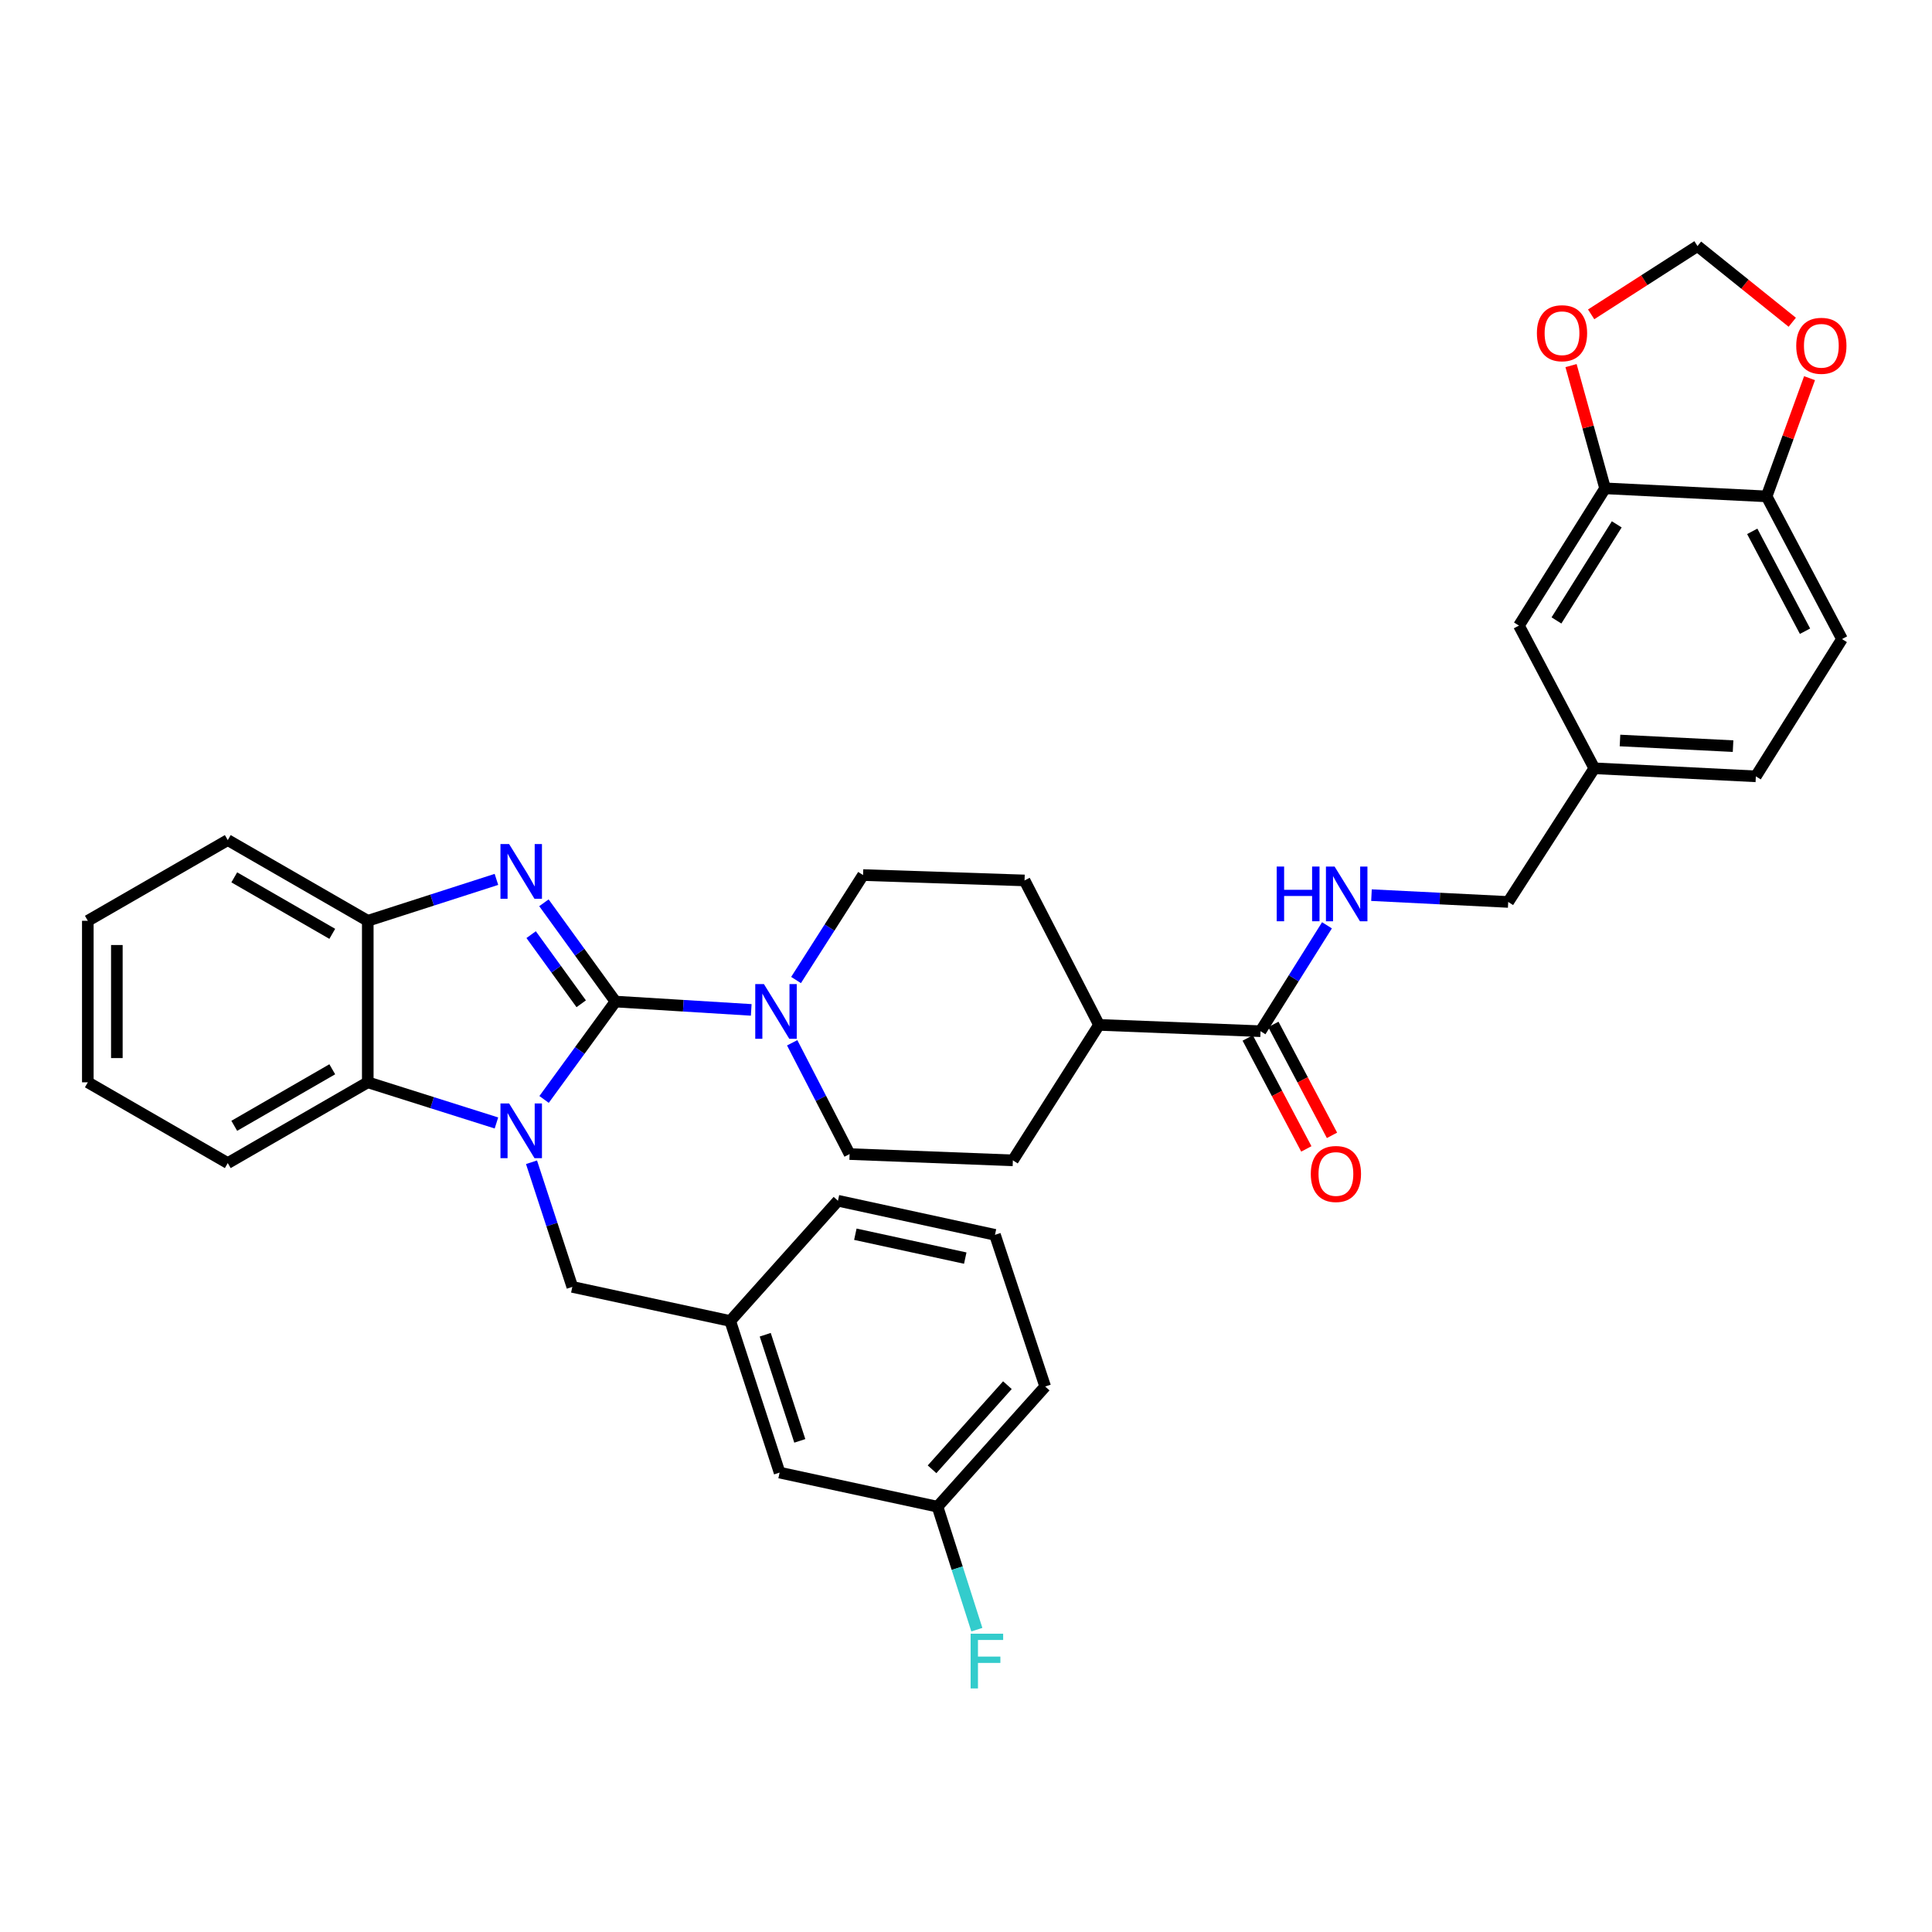 <?xml version='1.0' encoding='iso-8859-1'?>
<svg version='1.1' baseProfile='full'
              xmlns='http://www.w3.org/2000/svg'
                      xmlns:rdkit='http://www.rdkit.org/xml'
                      xmlns:xlink='http://www.w3.org/1999/xlink'
                  xml:space='preserve'
width='1000px' height='1000px' viewBox='0 0 1000 1000'>
<!-- END OF HEADER -->
<rect style='opacity:1.0;fill:#FFFFFF;stroke:none' width='1000' height='1000' x='0' y='0'> </rect>
<path class='bond-0' d='M 318.557,518.409 L 300.085,543.738' style='fill:none;fill-rule:evenodd;stroke:#000000;stroke-width:6px;stroke-linecap:butt;stroke-linejoin:miter;stroke-opacity:1' />
<path class='bond-0' d='M 300.085,543.738 L 281.613,569.067' style='fill:none;fill-rule:evenodd;stroke:#0000FF;stroke-width:6px;stroke-linecap:butt;stroke-linejoin:miter;stroke-opacity:1' />
<path class='bond-1' d='M 318.557,518.409 L 300.047,492.847' style='fill:none;fill-rule:evenodd;stroke:#000000;stroke-width:6px;stroke-linecap:butt;stroke-linejoin:miter;stroke-opacity:1' />
<path class='bond-1' d='M 300.047,492.847 L 281.536,467.284' style='fill:none;fill-rule:evenodd;stroke:#0000FF;stroke-width:6px;stroke-linecap:butt;stroke-linejoin:miter;stroke-opacity:1' />
<path class='bond-1' d='M 300.833,519.554 L 287.875,501.66' style='fill:none;fill-rule:evenodd;stroke:#000000;stroke-width:6px;stroke-linecap:butt;stroke-linejoin:miter;stroke-opacity:1' />
<path class='bond-1' d='M 287.875,501.66 L 274.918,483.767' style='fill:none;fill-rule:evenodd;stroke:#0000FF;stroke-width:6px;stroke-linecap:butt;stroke-linejoin:miter;stroke-opacity:1' />
<path class='bond-2' d='M 318.557,518.409 L 353.696,520.566' style='fill:none;fill-rule:evenodd;stroke:#000000;stroke-width:6px;stroke-linecap:butt;stroke-linejoin:miter;stroke-opacity:1' />
<path class='bond-2' d='M 353.696,520.566 L 388.836,522.723' style='fill:none;fill-rule:evenodd;stroke:#0000FF;stroke-width:6px;stroke-linecap:butt;stroke-linejoin:miter;stroke-opacity:1' />
<path class='bond-3' d='M 256.955,581.245 L 223.657,570.723' style='fill:none;fill-rule:evenodd;stroke:#0000FF;stroke-width:6px;stroke-linecap:butt;stroke-linejoin:miter;stroke-opacity:1' />
<path class='bond-3' d='M 223.657,570.723 L 190.358,560.201' style='fill:none;fill-rule:evenodd;stroke:#000000;stroke-width:6px;stroke-linecap:butt;stroke-linejoin:miter;stroke-opacity:1' />
<path class='bond-6' d='M 275.11,601.582 L 285.671,633.837' style='fill:none;fill-rule:evenodd;stroke:#0000FF;stroke-width:6px;stroke-linecap:butt;stroke-linejoin:miter;stroke-opacity:1' />
<path class='bond-6' d='M 285.671,633.837 L 296.233,666.092' style='fill:none;fill-rule:evenodd;stroke:#000000;stroke-width:6px;stroke-linecap:butt;stroke-linejoin:miter;stroke-opacity:1' />
<path class='bond-4' d='M 256.951,455.172 L 223.655,465.886' style='fill:none;fill-rule:evenodd;stroke:#0000FF;stroke-width:6px;stroke-linecap:butt;stroke-linejoin:miter;stroke-opacity:1' />
<path class='bond-4' d='M 223.655,465.886 L 190.358,476.6' style='fill:none;fill-rule:evenodd;stroke:#000000;stroke-width:6px;stroke-linecap:butt;stroke-linejoin:miter;stroke-opacity:1' />
<path class='bond-12' d='M 412.033,507.256 L 429.373,480.094' style='fill:none;fill-rule:evenodd;stroke:#0000FF;stroke-width:6px;stroke-linecap:butt;stroke-linejoin:miter;stroke-opacity:1' />
<path class='bond-12' d='M 429.373,480.094 L 446.714,452.932' style='fill:none;fill-rule:evenodd;stroke:#000000;stroke-width:6px;stroke-linecap:butt;stroke-linejoin:miter;stroke-opacity:1' />
<path class='bond-13' d='M 410.035,539.747 L 424.893,568.545' style='fill:none;fill-rule:evenodd;stroke:#0000FF;stroke-width:6px;stroke-linecap:butt;stroke-linejoin:miter;stroke-opacity:1' />
<path class='bond-13' d='M 424.893,568.545 L 439.751,597.343' style='fill:none;fill-rule:evenodd;stroke:#000000;stroke-width:6px;stroke-linecap:butt;stroke-linejoin:miter;stroke-opacity:1' />
<path class='bond-28' d='M 190.358,560.201 L 117.894,602.01' style='fill:none;fill-rule:evenodd;stroke:#000000;stroke-width:6px;stroke-linecap:butt;stroke-linejoin:miter;stroke-opacity:1' />
<path class='bond-28' d='M 171.979,553.456 L 121.254,582.722' style='fill:none;fill-rule:evenodd;stroke:#000000;stroke-width:6px;stroke-linecap:butt;stroke-linejoin:miter;stroke-opacity:1' />
<path class='bond-35' d='M 190.358,560.201 L 190.358,476.6' style='fill:none;fill-rule:evenodd;stroke:#000000;stroke-width:6px;stroke-linecap:butt;stroke-linejoin:miter;stroke-opacity:1' />
<path class='bond-29' d='M 190.358,476.6 L 117.894,434.833' style='fill:none;fill-rule:evenodd;stroke:#000000;stroke-width:6px;stroke-linecap:butt;stroke-linejoin:miter;stroke-opacity:1' />
<path class='bond-29' d='M 171.985,483.354 L 121.259,454.117' style='fill:none;fill-rule:evenodd;stroke:#000000;stroke-width:6px;stroke-linecap:butt;stroke-linejoin:miter;stroke-opacity:1' />
<path class='bond-5' d='M 652.452,533.745 L 568.851,530.481' style='fill:none;fill-rule:evenodd;stroke:#000000;stroke-width:6px;stroke-linecap:butt;stroke-linejoin:miter;stroke-opacity:1' />
<path class='bond-8' d='M 652.452,533.745 L 669.646,506.342' style='fill:none;fill-rule:evenodd;stroke:#000000;stroke-width:6px;stroke-linecap:butt;stroke-linejoin:miter;stroke-opacity:1' />
<path class='bond-8' d='M 669.646,506.342 L 686.84,478.94' style='fill:none;fill-rule:evenodd;stroke:#0000FF;stroke-width:6px;stroke-linecap:butt;stroke-linejoin:miter;stroke-opacity:1' />
<path class='bond-17' d='M 645.809,537.255 L 660.98,565.964' style='fill:none;fill-rule:evenodd;stroke:#000000;stroke-width:6px;stroke-linecap:butt;stroke-linejoin:miter;stroke-opacity:1' />
<path class='bond-17' d='M 660.98,565.964 L 676.151,594.673' style='fill:none;fill-rule:evenodd;stroke:#FF0000;stroke-width:6px;stroke-linecap:butt;stroke-linejoin:miter;stroke-opacity:1' />
<path class='bond-17' d='M 659.096,530.234 L 674.266,558.943' style='fill:none;fill-rule:evenodd;stroke:#000000;stroke-width:6px;stroke-linecap:butt;stroke-linejoin:miter;stroke-opacity:1' />
<path class='bond-17' d='M 674.266,558.943 L 689.437,587.652' style='fill:none;fill-rule:evenodd;stroke:#FF0000;stroke-width:6px;stroke-linecap:butt;stroke-linejoin:miter;stroke-opacity:1' />
<path class='bond-18' d='M 296.233,666.092 L 377.964,683.741' style='fill:none;fill-rule:evenodd;stroke:#000000;stroke-width:6px;stroke-linecap:butt;stroke-linejoin:miter;stroke-opacity:1' />
<path class='bond-7' d='M 830.792,252.762 L 786.203,323.807' style='fill:none;fill-rule:evenodd;stroke:#000000;stroke-width:6px;stroke-linecap:butt;stroke-linejoin:miter;stroke-opacity:1' />
<path class='bond-7' d='M 836.831,271.407 L 805.619,321.138' style='fill:none;fill-rule:evenodd;stroke:#000000;stroke-width:6px;stroke-linecap:butt;stroke-linejoin:miter;stroke-opacity:1' />
<path class='bond-10' d='M 830.792,252.762 L 821.979,220.999' style='fill:none;fill-rule:evenodd;stroke:#000000;stroke-width:6px;stroke-linecap:butt;stroke-linejoin:miter;stroke-opacity:1' />
<path class='bond-10' d='M 821.979,220.999 L 813.167,189.236' style='fill:none;fill-rule:evenodd;stroke:#FF0000;stroke-width:6px;stroke-linecap:butt;stroke-linejoin:miter;stroke-opacity:1' />
<path class='bond-39' d='M 830.792,252.762 L 914.393,256.927' style='fill:none;fill-rule:evenodd;stroke:#000000;stroke-width:6px;stroke-linecap:butt;stroke-linejoin:miter;stroke-opacity:1' />
<path class='bond-23' d='M 709.874,463.322 L 745.258,465.086' style='fill:none;fill-rule:evenodd;stroke:#0000FF;stroke-width:6px;stroke-linecap:butt;stroke-linejoin:miter;stroke-opacity:1' />
<path class='bond-23' d='M 745.258,465.086 L 780.643,466.849' style='fill:none;fill-rule:evenodd;stroke:#000000;stroke-width:6px;stroke-linecap:butt;stroke-linejoin:miter;stroke-opacity:1' />
<path class='bond-9' d='M 914.393,256.927 L 953.413,330.769' style='fill:none;fill-rule:evenodd;stroke:#000000;stroke-width:6px;stroke-linecap:butt;stroke-linejoin:miter;stroke-opacity:1' />
<path class='bond-9' d='M 906.96,275.025 L 934.274,326.714' style='fill:none;fill-rule:evenodd;stroke:#000000;stroke-width:6px;stroke-linecap:butt;stroke-linejoin:miter;stroke-opacity:1' />
<path class='bond-11' d='M 914.393,256.927 L 925.503,226.333' style='fill:none;fill-rule:evenodd;stroke:#000000;stroke-width:6px;stroke-linecap:butt;stroke-linejoin:miter;stroke-opacity:1' />
<path class='bond-11' d='M 925.503,226.333 L 936.614,195.738' style='fill:none;fill-rule:evenodd;stroke:#FF0000;stroke-width:6px;stroke-linecap:butt;stroke-linejoin:miter;stroke-opacity:1' />
<path class='bond-15' d='M 823.577,162.705 L 851.098,145.033' style='fill:none;fill-rule:evenodd;stroke:#FF0000;stroke-width:6px;stroke-linecap:butt;stroke-linejoin:miter;stroke-opacity:1' />
<path class='bond-15' d='M 851.098,145.033 L 878.62,127.36' style='fill:none;fill-rule:evenodd;stroke:#000000;stroke-width:6px;stroke-linecap:butt;stroke-linejoin:miter;stroke-opacity:1' />
<path class='bond-40' d='M 927.671,166.797 L 903.145,147.079' style='fill:none;fill-rule:evenodd;stroke:#FF0000;stroke-width:6px;stroke-linecap:butt;stroke-linejoin:miter;stroke-opacity:1' />
<path class='bond-40' d='M 903.145,147.079 L 878.62,127.36' style='fill:none;fill-rule:evenodd;stroke:#000000;stroke-width:6px;stroke-linecap:butt;stroke-linejoin:miter;stroke-opacity:1' />
<path class='bond-20' d='M 446.714,452.932 L 530.307,455.712' style='fill:none;fill-rule:evenodd;stroke:#000000;stroke-width:6px;stroke-linecap:butt;stroke-linejoin:miter;stroke-opacity:1' />
<path class='bond-19' d='M 439.751,597.343 L 524.262,600.599' style='fill:none;fill-rule:evenodd;stroke:#000000;stroke-width:6px;stroke-linecap:butt;stroke-linejoin:miter;stroke-opacity:1' />
<path class='bond-14' d='M 568.851,530.481 L 524.262,600.599' style='fill:none;fill-rule:evenodd;stroke:#000000;stroke-width:6px;stroke-linecap:butt;stroke-linejoin:miter;stroke-opacity:1' />
<path class='bond-36' d='M 568.851,530.481 L 530.307,455.712' style='fill:none;fill-rule:evenodd;stroke:#000000;stroke-width:6px;stroke-linecap:butt;stroke-linejoin:miter;stroke-opacity:1' />
<path class='bond-16' d='M 786.203,323.807 L 825.215,397.665' style='fill:none;fill-rule:evenodd;stroke:#000000;stroke-width:6px;stroke-linecap:butt;stroke-linejoin:miter;stroke-opacity:1' />
<path class='bond-24' d='M 377.964,683.741 L 403.519,762.216' style='fill:none;fill-rule:evenodd;stroke:#000000;stroke-width:6px;stroke-linecap:butt;stroke-linejoin:miter;stroke-opacity:1' />
<path class='bond-24' d='M 396.086,690.859 L 413.974,745.792' style='fill:none;fill-rule:evenodd;stroke:#000000;stroke-width:6px;stroke-linecap:butt;stroke-linejoin:miter;stroke-opacity:1' />
<path class='bond-31' d='M 377.964,683.741 L 433.723,621.503' style='fill:none;fill-rule:evenodd;stroke:#000000;stroke-width:6px;stroke-linecap:butt;stroke-linejoin:miter;stroke-opacity:1' />
<path class='bond-21' d='M 953.413,330.769 L 908.824,401.831' style='fill:none;fill-rule:evenodd;stroke:#000000;stroke-width:6px;stroke-linecap:butt;stroke-linejoin:miter;stroke-opacity:1' />
<path class='bond-22' d='M 825.215,397.665 L 780.643,466.849' style='fill:none;fill-rule:evenodd;stroke:#000000;stroke-width:6px;stroke-linecap:butt;stroke-linejoin:miter;stroke-opacity:1' />
<path class='bond-26' d='M 825.215,397.665 L 908.824,401.831' style='fill:none;fill-rule:evenodd;stroke:#000000;stroke-width:6px;stroke-linecap:butt;stroke-linejoin:miter;stroke-opacity:1' />
<path class='bond-26' d='M 838.504,383.282 L 897.031,386.198' style='fill:none;fill-rule:evenodd;stroke:#000000;stroke-width:6px;stroke-linecap:butt;stroke-linejoin:miter;stroke-opacity:1' />
<path class='bond-25' d='M 403.519,762.216 L 485.258,779.865' style='fill:none;fill-rule:evenodd;stroke:#000000;stroke-width:6px;stroke-linecap:butt;stroke-linejoin:miter;stroke-opacity:1' />
<path class='bond-27' d='M 485.258,779.865 L 495.436,811.688' style='fill:none;fill-rule:evenodd;stroke:#000000;stroke-width:6px;stroke-linecap:butt;stroke-linejoin:miter;stroke-opacity:1' />
<path class='bond-27' d='M 495.436,811.688 L 505.614,843.511' style='fill:none;fill-rule:evenodd;stroke:#33CCCC;stroke-width:6px;stroke-linecap:butt;stroke-linejoin:miter;stroke-opacity:1' />
<path class='bond-38' d='M 485.258,779.865 L 540.984,717.661' style='fill:none;fill-rule:evenodd;stroke:#000000;stroke-width:6px;stroke-linecap:butt;stroke-linejoin:miter;stroke-opacity:1' />
<path class='bond-38' d='M 482.425,760.507 L 521.433,716.964' style='fill:none;fill-rule:evenodd;stroke:#000000;stroke-width:6px;stroke-linecap:butt;stroke-linejoin:miter;stroke-opacity:1' />
<path class='bond-33' d='M 117.894,602.01 L 45.455,560.201' style='fill:none;fill-rule:evenodd;stroke:#000000;stroke-width:6px;stroke-linecap:butt;stroke-linejoin:miter;stroke-opacity:1' />
<path class='bond-34' d='M 117.894,434.833 L 45.455,476.6' style='fill:none;fill-rule:evenodd;stroke:#000000;stroke-width:6px;stroke-linecap:butt;stroke-linejoin:miter;stroke-opacity:1' />
<path class='bond-30' d='M 514.995,639.152 L 433.723,621.503' style='fill:none;fill-rule:evenodd;stroke:#000000;stroke-width:6px;stroke-linecap:butt;stroke-linejoin:miter;stroke-opacity:1' />
<path class='bond-30' d='M 499.616,651.19 L 442.725,638.836' style='fill:none;fill-rule:evenodd;stroke:#000000;stroke-width:6px;stroke-linecap:butt;stroke-linejoin:miter;stroke-opacity:1' />
<path class='bond-32' d='M 514.995,639.152 L 540.984,717.661' style='fill:none;fill-rule:evenodd;stroke:#000000;stroke-width:6px;stroke-linecap:butt;stroke-linejoin:miter;stroke-opacity:1' />
<path class='bond-37' d='M 45.455,560.201 L 45.455,476.6' style='fill:none;fill-rule:evenodd;stroke:#000000;stroke-width:6px;stroke-linecap:butt;stroke-linejoin:miter;stroke-opacity:1' />
<path class='bond-37' d='M 60.482,547.661 L 60.482,489.14' style='fill:none;fill-rule:evenodd;stroke:#000000;stroke-width:6px;stroke-linecap:butt;stroke-linejoin:miter;stroke-opacity:1' />
<path  class='atom-1' d='M 263.517 571.136
L 272.797 586.136
Q 273.717 587.616, 275.197 590.296
Q 276.677 592.976, 276.757 593.136
L 276.757 571.136
L 280.517 571.136
L 280.517 599.456
L 276.637 599.456
L 266.677 583.056
Q 265.517 581.136, 264.277 578.936
Q 263.077 576.736, 262.717 576.056
L 262.717 599.456
L 259.037 599.456
L 259.037 571.136
L 263.517 571.136
' fill='#0000FF'/>
<path  class='atom-2' d='M 263.517 436.885
L 272.797 451.885
Q 273.717 453.365, 275.197 456.045
Q 276.677 458.725, 276.757 458.885
L 276.757 436.885
L 280.517 436.885
L 280.517 465.205
L 276.637 465.205
L 266.677 448.805
Q 265.517 446.885, 264.277 444.685
Q 263.077 442.485, 262.717 441.805
L 262.717 465.205
L 259.037 465.205
L 259.037 436.885
L 263.517 436.885
' fill='#0000FF'/>
<path  class='atom-3' d='M 395.397 509.35
L 404.677 524.35
Q 405.597 525.83, 407.077 528.51
Q 408.557 531.19, 408.637 531.35
L 408.637 509.35
L 412.397 509.35
L 412.397 537.67
L 408.517 537.67
L 398.557 521.27
Q 397.397 519.35, 396.157 517.15
Q 394.957 514.95, 394.597 514.27
L 394.597 537.67
L 390.917 537.67
L 390.917 509.35
L 395.397 509.35
' fill='#0000FF'/>
<path  class='atom-9' d='M 660.821 448.523
L 664.661 448.523
L 664.661 460.563
L 679.141 460.563
L 679.141 448.523
L 682.981 448.523
L 682.981 476.843
L 679.141 476.843
L 679.141 463.763
L 664.661 463.763
L 664.661 476.843
L 660.821 476.843
L 660.821 448.523
' fill='#0000FF'/>
<path  class='atom-9' d='M 690.781 448.523
L 700.061 463.523
Q 700.981 465.003, 702.461 467.683
Q 703.941 470.363, 704.021 470.523
L 704.021 448.523
L 707.781 448.523
L 707.781 476.843
L 703.901 476.843
L 693.941 460.443
Q 692.781 458.523, 691.541 456.323
Q 690.341 454.123, 689.981 453.443
L 689.981 476.843
L 686.301 476.843
L 686.301 448.523
L 690.781 448.523
' fill='#0000FF'/>
<path  class='atom-11' d='M 795.493 172.471
Q 795.493 165.671, 798.853 161.871
Q 802.213 158.071, 808.493 158.071
Q 814.773 158.071, 818.133 161.871
Q 821.493 165.671, 821.493 172.471
Q 821.493 179.351, 818.093 183.271
Q 814.693 187.151, 808.493 187.151
Q 802.253 187.151, 798.853 183.271
Q 795.493 179.391, 795.493 172.471
M 808.493 183.951
Q 812.813 183.951, 815.133 181.071
Q 817.493 178.151, 817.493 172.471
Q 817.493 166.911, 815.133 164.111
Q 812.813 161.271, 808.493 161.271
Q 804.173 161.271, 801.813 164.071
Q 799.493 166.871, 799.493 172.471
Q 799.493 178.191, 801.813 181.071
Q 804.173 183.951, 808.493 183.951
' fill='#FF0000'/>
<path  class='atom-12' d='M 929.727 178.983
Q 929.727 172.183, 933.087 168.383
Q 936.447 164.583, 942.727 164.583
Q 949.007 164.583, 952.367 168.383
Q 955.727 172.183, 955.727 178.983
Q 955.727 185.863, 952.327 189.783
Q 948.927 193.663, 942.727 193.663
Q 936.487 193.663, 933.087 189.783
Q 929.727 185.903, 929.727 178.983
M 942.727 190.463
Q 947.047 190.463, 949.367 187.583
Q 951.727 184.663, 951.727 178.983
Q 951.727 173.423, 949.367 170.623
Q 947.047 167.783, 942.727 167.783
Q 938.407 167.783, 936.047 170.583
Q 933.727 173.383, 933.727 178.983
Q 933.727 184.703, 936.047 187.583
Q 938.407 190.463, 942.727 190.463
' fill='#FF0000'/>
<path  class='atom-18' d='M 678.465 607.65
Q 678.465 600.85, 681.825 597.05
Q 685.185 593.25, 691.465 593.25
Q 697.745 593.25, 701.105 597.05
Q 704.465 600.85, 704.465 607.65
Q 704.465 614.53, 701.065 618.45
Q 697.665 622.33, 691.465 622.33
Q 685.225 622.33, 681.825 618.45
Q 678.465 614.57, 678.465 607.65
M 691.465 619.13
Q 695.785 619.13, 698.105 616.25
Q 700.465 613.33, 700.465 607.65
Q 700.465 602.09, 698.105 599.29
Q 695.785 596.45, 691.465 596.45
Q 687.145 596.45, 684.785 599.25
Q 682.465 602.05, 682.465 607.65
Q 682.465 613.37, 684.785 616.25
Q 687.145 619.13, 691.465 619.13
' fill='#FF0000'/>
<path  class='atom-28' d='M 502.393 845.608
L 519.233 845.608
L 519.233 848.848
L 506.193 848.848
L 506.193 857.448
L 517.793 857.448
L 517.793 860.728
L 506.193 860.728
L 506.193 873.928
L 502.393 873.928
L 502.393 845.608
' fill='#33CCCC'/>
</svg>
